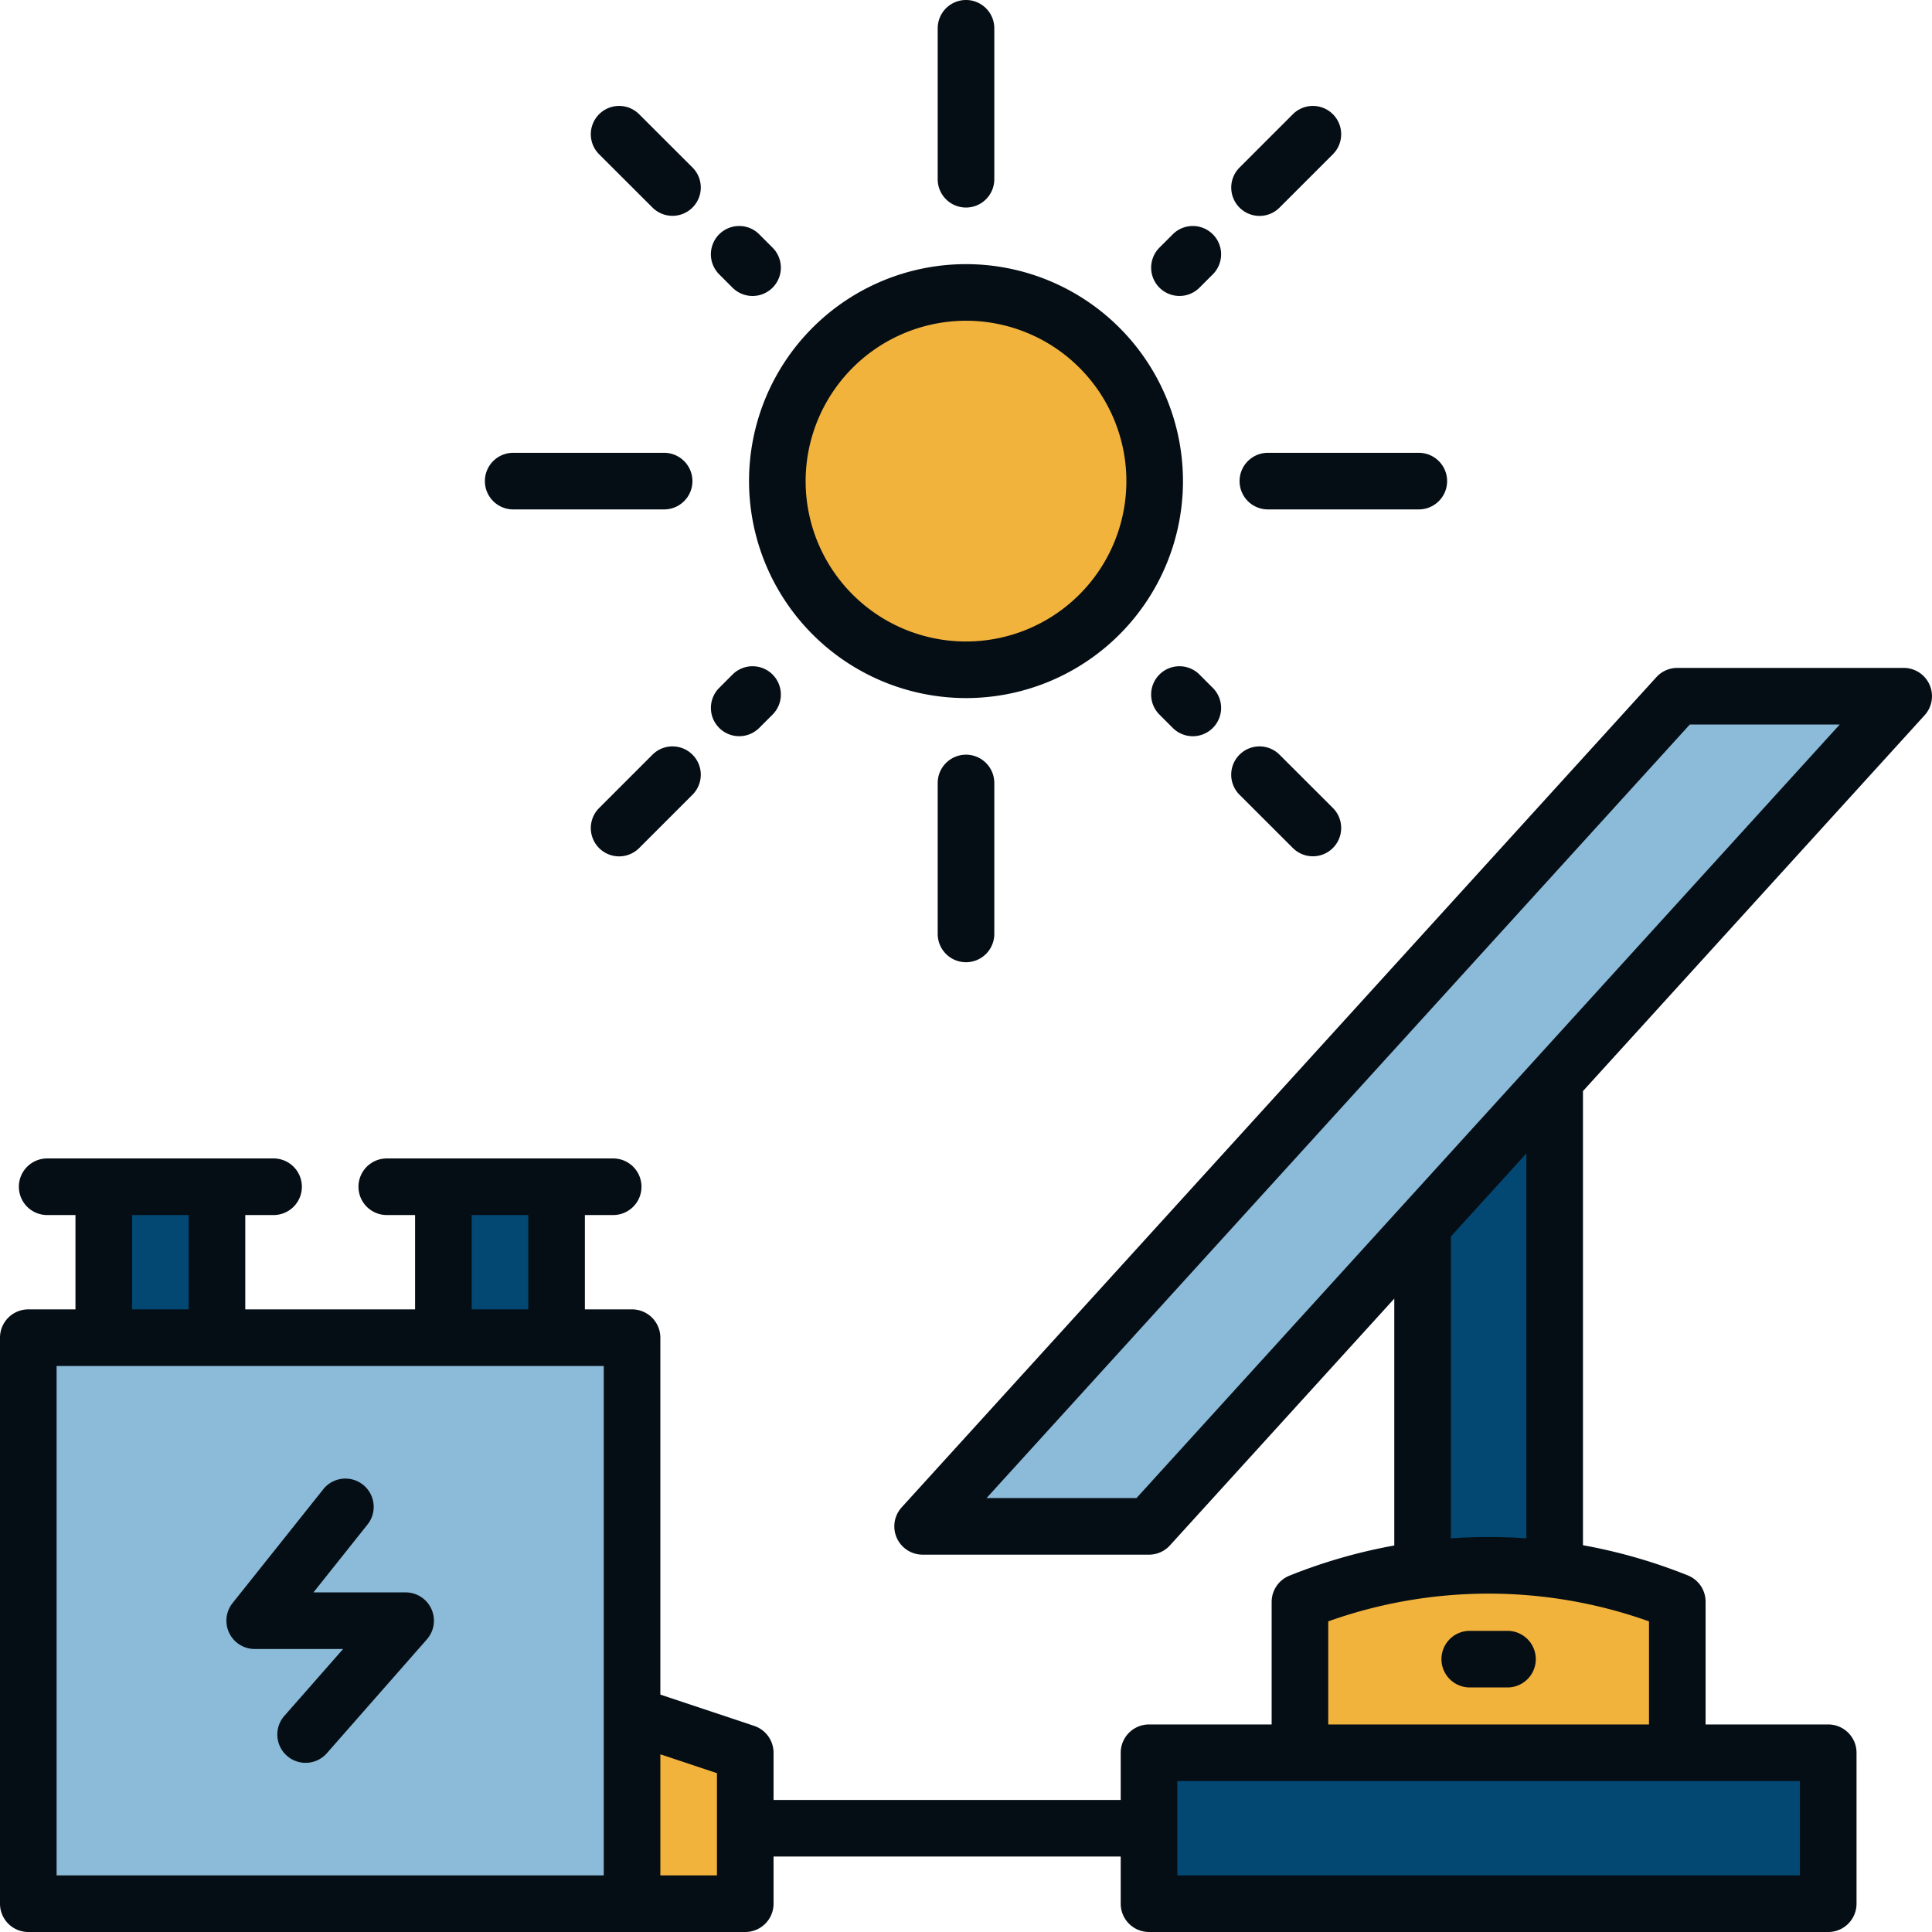 <svg xmlns="http://www.w3.org/2000/svg" version="1.1" xmlns:xlink="http://www.w3.org/1999/xlink" width="512" height="512" x="0" y="0" viewBox="0 0 512 512" style="enable-background:new 0 0 512 512" xml:space="preserve" class=""><g><path fill="#024873" d="M377 259.42h35V444.5h-35z" opacity="1" data-original="#f83880" class=""></path><path fill="#8bbbd9" d="M304.5 404.5h-60l200-220h60z" opacity="1" data-original="#838fff" class=""></path><circle cx="256" cy="127.5" r="50" fill="#f2b33d" opacity="1" data-original="#ffa539" class=""></circle><path fill="#024873" d="M304.5 464.5h180v40h-180z" opacity="1" data-original="#f83880" class=""></path><path fill="#f2b33d" d="M444.5 464.5h-100v-40a134.62 134.62 0 0 1 100 0z" opacity="1" data-original="#ffa539" class=""></path><path fill="#8bbbd9" d="M7.5 354.5h160v150H7.5z" opacity="1" data-original="#838fff" class=""></path><path fill="#f2b33d" d="M197.5 504.5h-30v-50l30 10z" opacity="1" data-original="#ffa539" class=""></path><path fill="#024873" d="M27.5 314.5h30v40h-30zM117.5 314.5h30v40h-30z" opacity="1" data-original="#f83880" class=""></path><g fill="#053544"><path d="M510.05 189.54A7.5 7.5 0 0 0 504.5 177h-60a7.48 7.48 0 0 0-5.55 2.46l-200 220A7.5 7.5 0 0 0 244.5 412h60a7.48 7.48 0 0 0 5.55-2.46l59.45-65.39v65.42a142.21 142.21 0 0 0-27.79 8 7.5 7.5 0 0 0-4.71 7V457h-32.5a7.5 7.5 0 0 0-7.5 7.5V477h-92v-12.5a7.52 7.52 0 0 0-5.13-7.12L175 449.09V354.5a7.5 7.5 0 0 0-7.5-7.5H155v-25h7.5a7.5 7.5 0 0 0 0-15h-60a7.5 7.5 0 0 0 0 15h7.5v25H65v-25h7.5a7.5 7.5 0 0 0 0-15h-60a7.5 7.5 0 0 0 0 15H20v25H7.5a7.5 7.5 0 0 0-7.5 7.5v150a7.5 7.5 0 0 0 7.5 7.5h190a7.5 7.5 0 0 0 7.5-7.5V492h92v12.5a7.5 7.5 0 0 0 7.5 7.5h180a7.5 7.5 0 0 0 7.5-7.5v-40a7.5 7.5 0 0 0-7.5-7.5H452v-32.5a7.5 7.5 0 0 0-4.71-7 142.21 142.21 0 0 0-27.79-8V289.15zM125 322h15v25h-15zm-90 0h15v25H35zm125 175H15V362h145zm30 0h-15v-32.09l15 5zm111.18-100h-39.73l186.37-205h39.73zM477 497H312v-25h165zm-40-40h-85v-27.32a126.55 126.55 0 0 1 85 0zm-32.5-49.32a142 142 0 0 0-20 0v-80l20-22zM256 185a57.5 57.5 0 1 0-57.5-57.5A57.56 57.56 0 0 0 256 185zm0-100a42.5 42.5 0 1 1-42.5 42.5A42.55 42.55 0 0 1 256 85zM256 55a7.5 7.5 0 0 0 7.5-7.5v-40a7.5 7.5 0 0 0-15 0v40A7.5 7.5 0 0 0 256 55z" fill="#060e15" opacity="1" data-original="#053544" class=""></path><path d="M248.5 207.5v40a7.5 7.5 0 0 0 15 0v-40a7.5 7.5 0 0 0-15 0zM172.91 55a7.5 7.5 0 1 0 10.61-10.61l-14.14-14.12a7.5 7.5 0 1 0-10.61 10.61zM194.13 76.24a7.5 7.5 0 1 0 10.61-10.61l-3.54-3.54a7.5 7.5 0 1 0-10.61 10.61zM342.62 224.73a7.5 7.5 0 1 0 10.61-10.61L339.09 200a7.5 7.5 0 1 0-10.61 10.61zM317.87 178.76a7.5 7.5 0 0 0-10.61 10.61l3.54 3.54a7.5 7.5 0 1 0 10.61-10.61zM333.78 57.22a7.48 7.48 0 0 0 5.31-2.2l14.14-14.14a7.5 7.5 0 0 0-10.61-10.61l-14.14 14.14a7.51 7.51 0 0 0 5.3 12.81zM312.57 78.43a7.47 7.47 0 0 0 5.3-2.19l3.54-3.54a7.5 7.5 0 0 0-10.61-10.61l-3.54 3.54a7.5 7.5 0 0 0 5.31 12.8zM172.91 200l-14.14 14.14a7.5 7.5 0 0 0 10.61 10.61l14.14-14.14A7.5 7.5 0 0 0 172.91 200zM195.9 195.1a7.51 7.51 0 0 0 5.3-2.19l3.54-3.54a7.5 7.5 0 0 0-10.61-10.61l-3.54 3.54a7.5 7.5 0 0 0 5.31 12.8zM328.5 127.5a7.5 7.5 0 0 0 7.5 7.5h40a7.5 7.5 0 0 0 0-15h-40a7.5 7.5 0 0 0-7.5 7.5zM136 135h40a7.5 7.5 0 0 0 0-15h-40a7.5 7.5 0 0 0 0 15zM382 439.69a7.5 7.5 0 0 0 7.5 7.5h10a7.5 7.5 0 0 0 0-15h-10a7.5 7.5 0 0 0-7.5 7.5zM67.5 437h23.43l-15.42 17.55a7.5 7.5 0 1 0 11.26 9.9l26.36-30A7.5 7.5 0 0 0 107.5 422H83.07l14.2-17.83a7.5 7.5 0 1 0-11.73-9.34l-23.91 30A7.5 7.5 0 0 0 67.5 437z" fill="#060e15" opacity="1" data-original="#053544" class=""></path></g></g></svg>